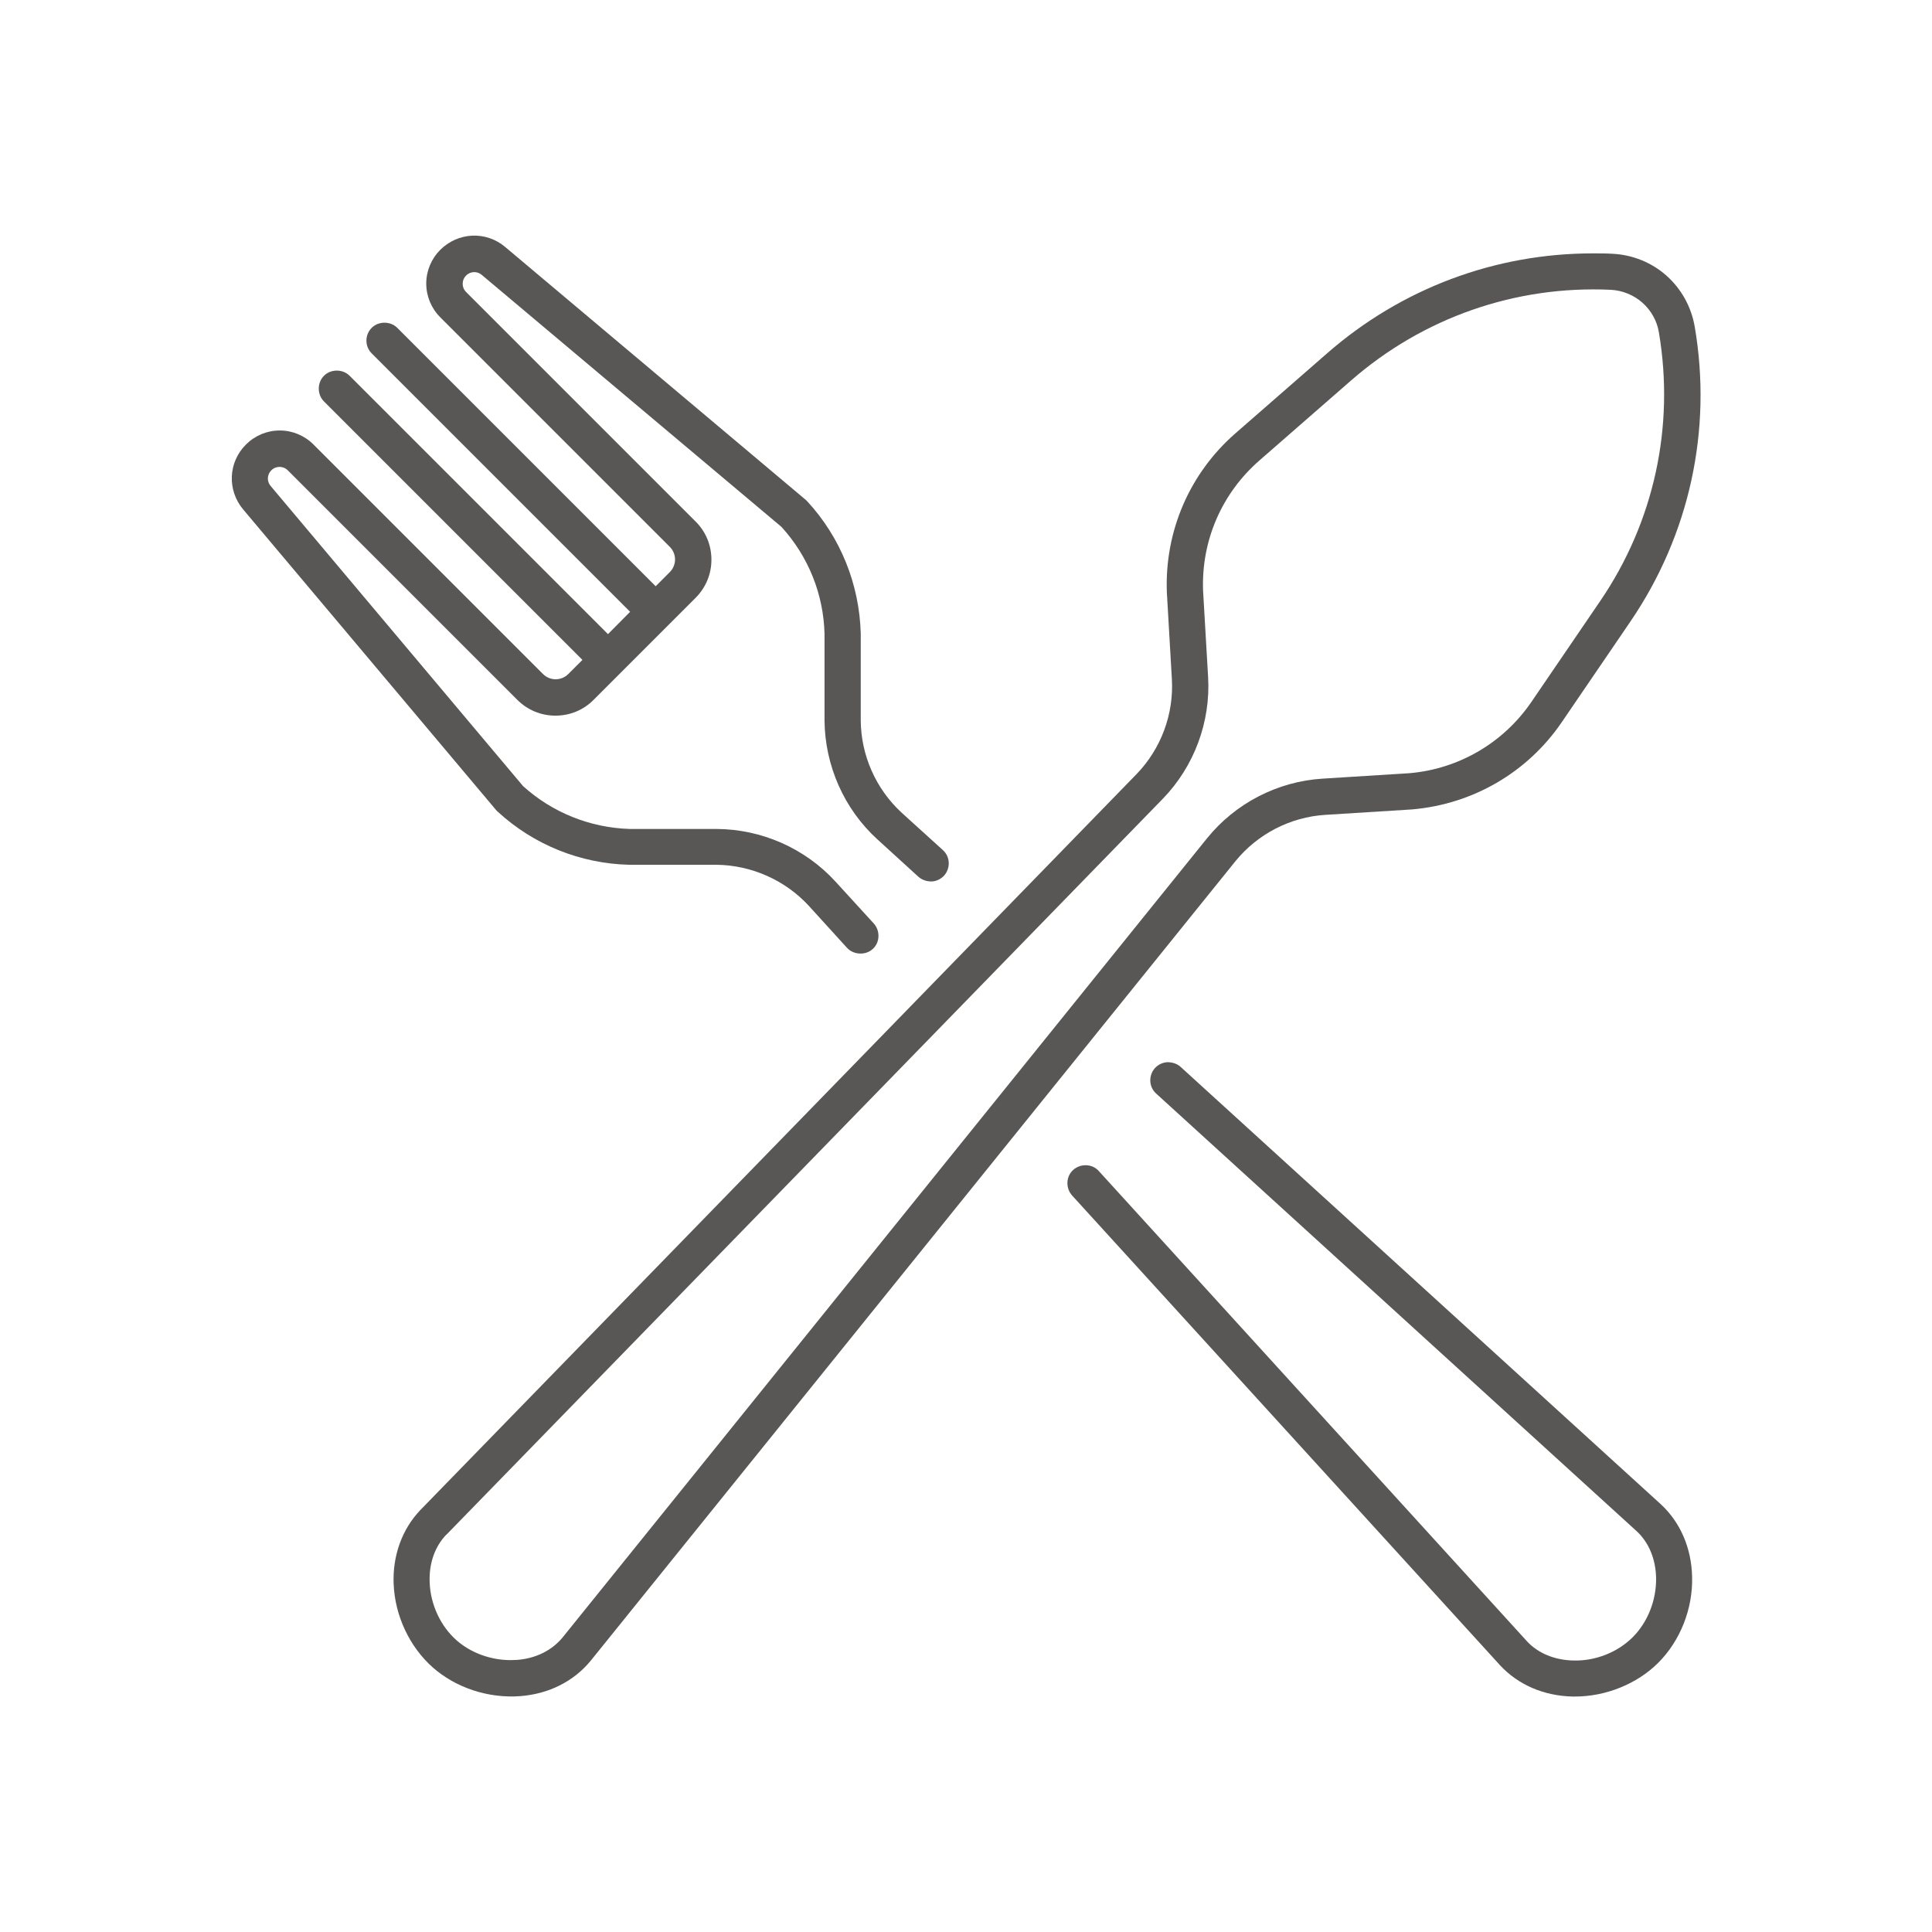 <?xml version="1.0" encoding="UTF-8"?><svg id="uuid-8a0e3f62-1520-46ef-a4ba-aff9287a6736" xmlns="http://www.w3.org/2000/svg" viewBox="0 0 96 96"><path d="M19.56,78.7c.06,1.58.79,3.13,1.94,4.15,1.14,1.01,2.76,1.55,4.35,1.43,1.43-.11,2.67-.74,3.51-1.77l32.03-39.72c1.1-1.35,2.72-2.19,4.46-2.3l4.31-.27c3.03-.26,5.74-1.84,7.44-4.33l3.41-5c2.94-4.31,4.08-9.52,3.2-14.66-.17-.98-.66-1.87-1.4-2.53-.74-.66-1.69-1.04-2.68-1.09-.33-.02-.65-.02-.98-.02-4.86,0-9.51,1.74-13.2,4.96l-4.56,3.98c-2.28,1.99-3.52,4.86-3.41,7.89l.25,4.33c.1,1.74-.54,3.45-1.74,4.7l-35.6,36.58c-.91.95-1.39,2.27-1.33,3.69ZM22.18,76.26l35.6-36.57c1.56-1.61,2.38-3.82,2.25-6.05l-.25-4.3c-.09-2.48.93-4.83,2.8-6.46l4.56-3.98c3.58-3.12,8.16-4.72,12.9-4.5.58.03,1.14.26,1.57.64.43.38.73.91.82,1.48.79,4.68-.24,9.42-2.92,13.35l-3.41,5c-1.39,2.04-3.61,3.34-6.07,3.55l-4.31.27c-2.24.14-4.33,1.22-5.74,2.96l-32.03,39.72c-.53.64-1.33,1.04-2.26,1.11-.11,0-.21.01-.32.01-.99,0-1.98-.36-2.69-.99-.79-.7-1.29-1.77-1.33-2.87-.04-.93.25-1.77.82-2.37Z" style="fill:#595656; stroke-width:0px;"/><path d="M53.26,59.39l21.28,23.36c.9.97,2.18,1.52,3.61,1.55h.11c1.54,0,3.09-.63,4.14-1.68,1.09-1.09,1.72-2.68,1.68-4.26-.03-1.43-.58-2.71-1.55-3.61l-23.87-21.74c-.18-.16-.41-.23-.65-.23-.24.01-.46.12-.62.29-.33.37-.31.94.06,1.27l23.87,21.74c.61.56.95,1.39.97,2.32.02,1.1-.41,2.2-1.16,2.95s-1.85,1.19-2.95,1.16c-.93-.02-1.76-.36-2.31-.96l-21.27-23.36c-.16-.18-.38-.28-.62-.29-.01,0-.03,0-.04,0-.23,0-.44.08-.61.23-.18.16-.28.38-.29.62-.01.24.07.47.23.65Z" style="fill:#595656; stroke-width:0px;"/><path d="M46.84,42.23l-2.04-1.85c-1.28-1.18-2.02-2.85-2.03-4.59v-4.32c-.07-2.45-1.01-4.77-2.65-6.55-.03-.03-.05-.05-.08-.08l-14.94-12.57c-.95-.8-2.33-.74-3.22.14-.45.45-.7,1.05-.7,1.68s.25,1.23.7,1.68l11.4,11.4c.35.35.35.91,0,1.26l-.7.7-12.84-12.84c-.34-.34-.93-.34-1.27,0-.35.35-.35.92,0,1.27l12.84,12.84-1.1,1.11-12.84-12.84c-.34-.34-.93-.34-1.27,0-.17.17-.26.4-.26.64s.09.47.26.64l12.84,12.84-.7.7c-.35.35-.91.35-1.26,0l-11.4-11.4c-.45-.45-1.05-.7-1.68-.7s-1.23.25-1.68.7c-.88.88-.94,2.26-.14,3.22l12.57,14.94s.05.06.08.08c1.79,1.65,4.11,2.58,6.53,2.64h4.34c1.74.02,3.41.76,4.59,2.04l1.9,2.09c.32.35.92.38,1.27.06.18-.16.28-.38.29-.62.01-.24-.07-.47-.23-.65l-1.91-2.09c-1.51-1.65-3.67-2.6-5.91-2.61h-4.31c-1.96-.06-3.84-.81-5.3-2.13l-12.54-14.91c-.2-.23-.18-.57.03-.78.15-.15.32-.17.41-.17s.26.02.41.17l11.4,11.4c.51.51,1.18.79,1.9.79s1.4-.28,1.9-.79l5.06-5.06c.51-.51.79-1.18.79-1.9s-.28-1.4-.79-1.9l-11.4-11.4c-.11-.11-.17-.25-.17-.41s.06-.3.17-.41c.21-.21.55-.23.78-.03l14.89,12.52c1.34,1.47,2.09,3.35,2.14,5.31v4.31c.02,2.24.97,4.4,2.63,5.91l2.04,1.86c.18.16.42.23.65.23.24-.01.46-.12.62-.29.33-.37.31-.94-.06-1.27Z" style="fill:#595656; stroke-width:0px;"/></svg>